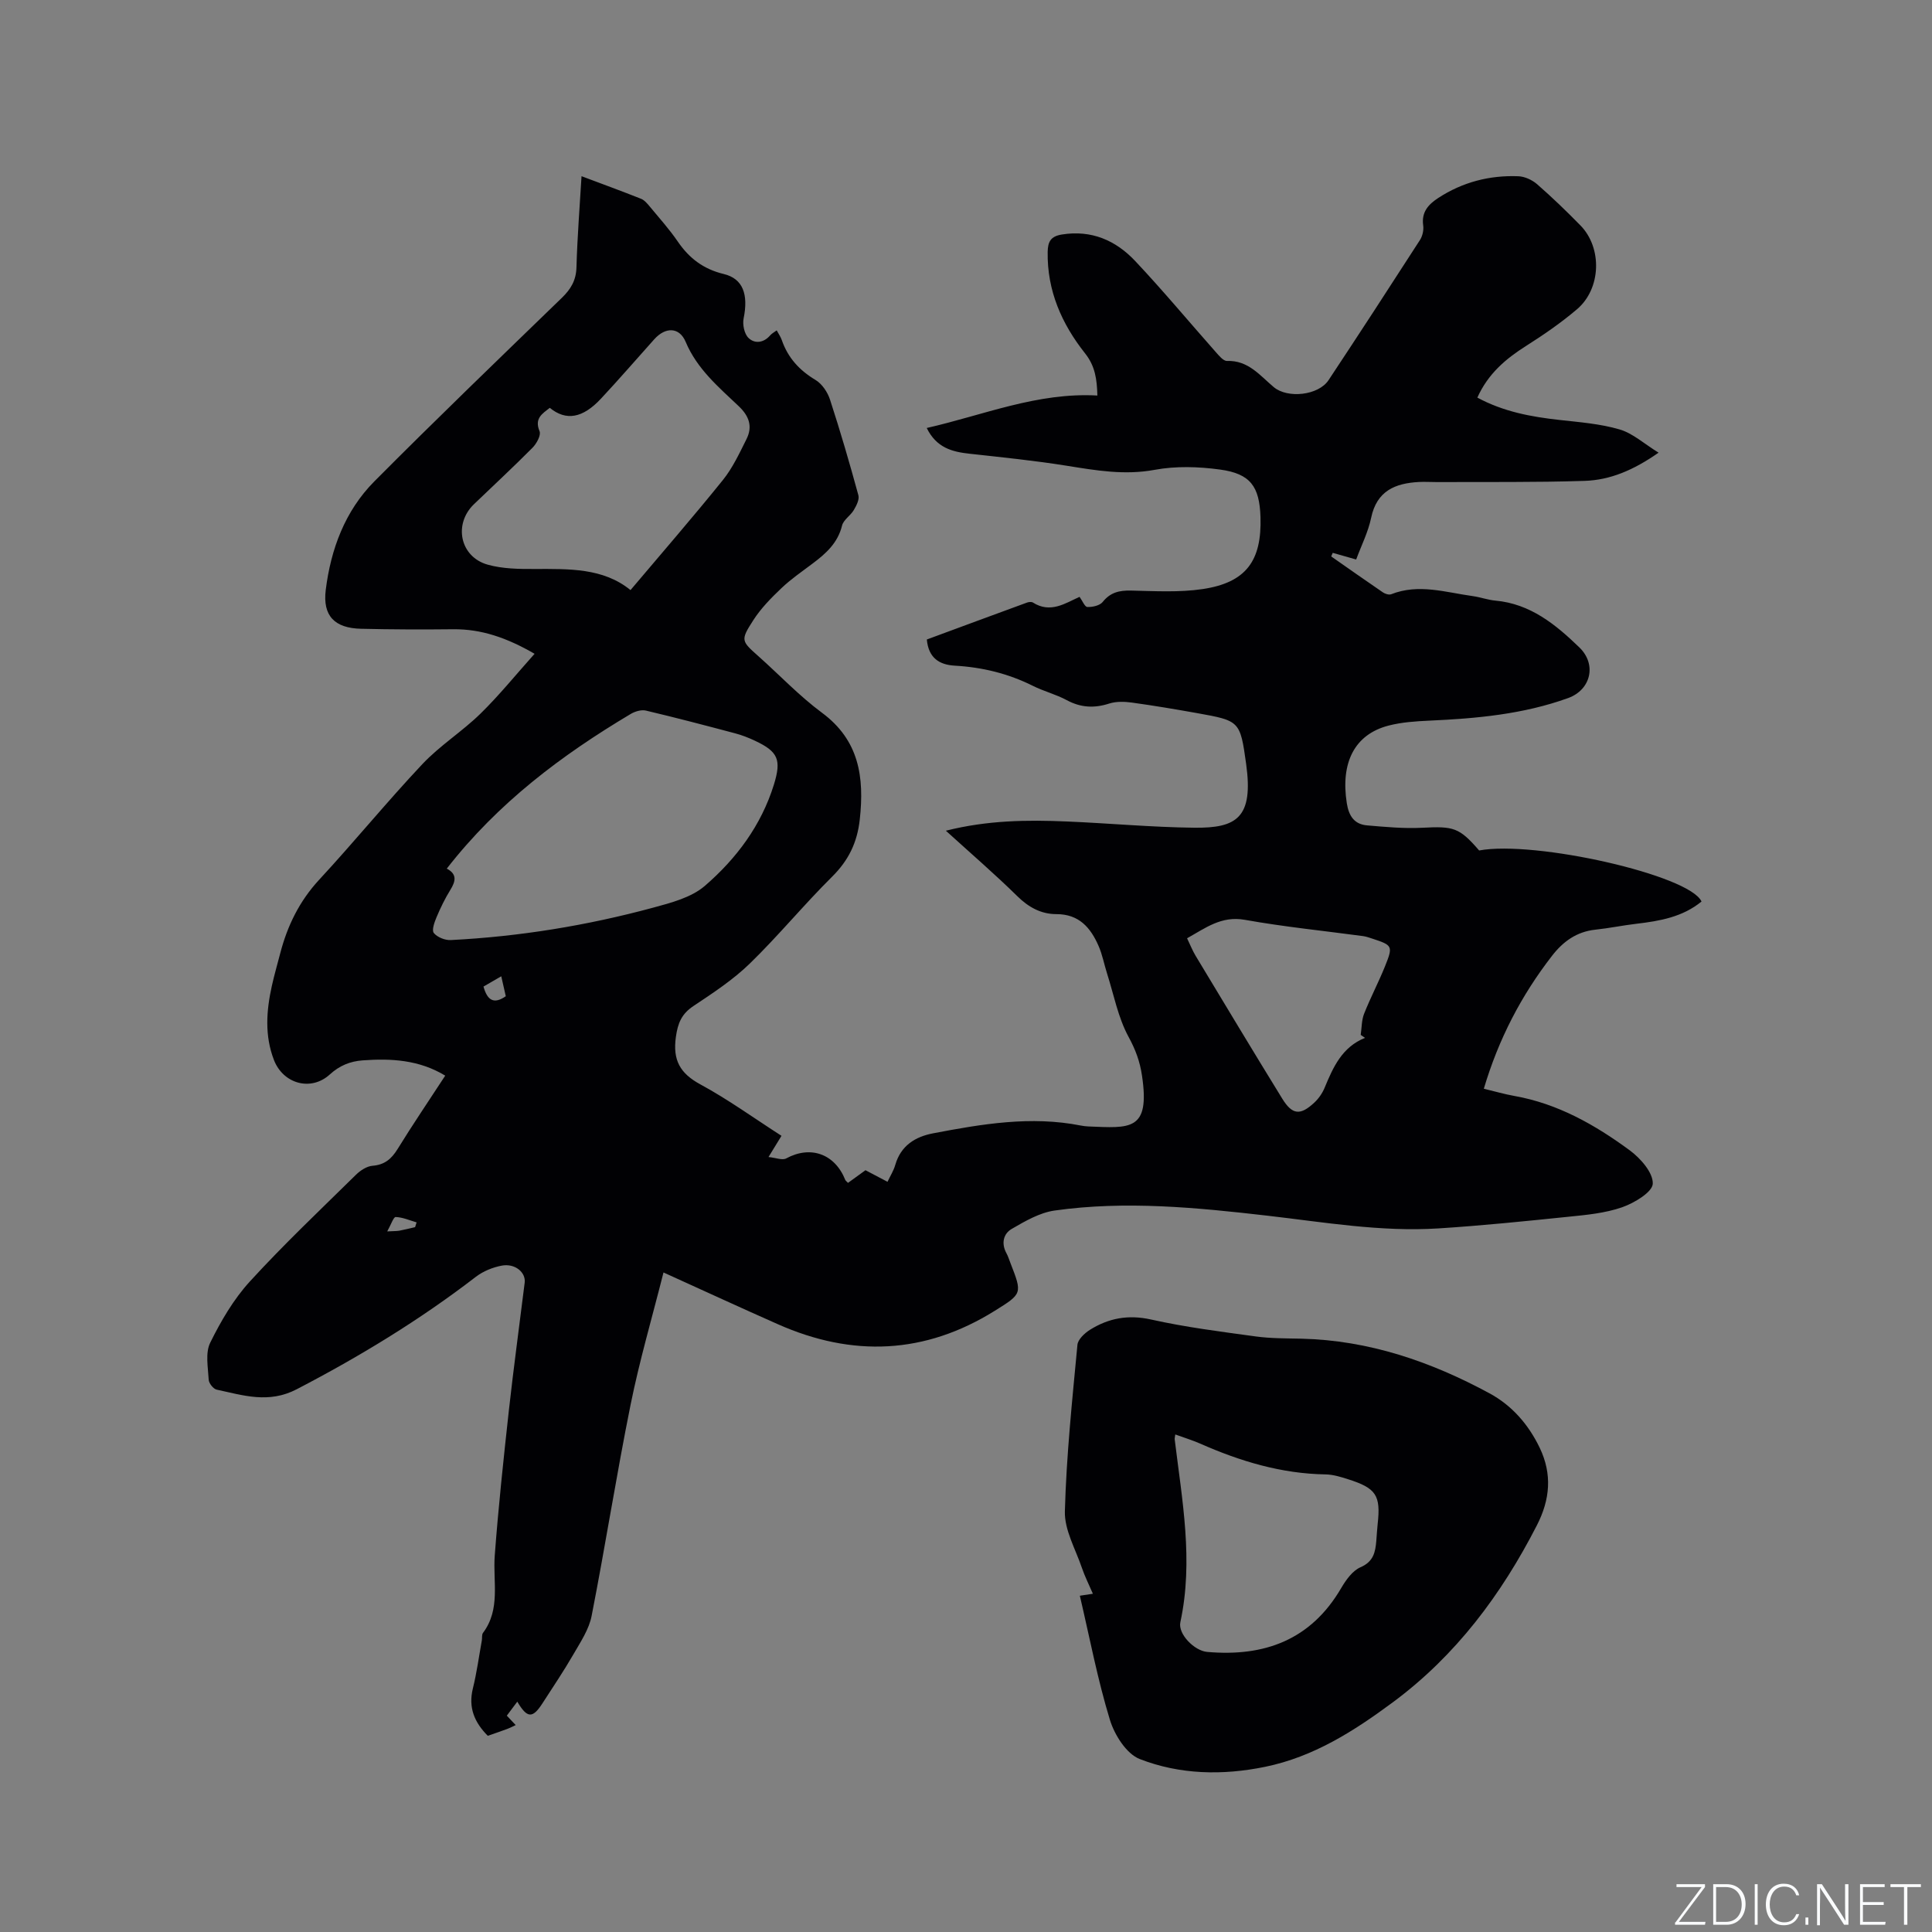 <svg enable-background="new 0 0 400 400" viewBox="0 0 400 400" xmlns="http://www.w3.org/2000/svg"><rect x="0" y="0" width="400" height="400" fill="#808080" stroke="none"/><g fill="#fafbfc"><path d="m346.9 398 5.4-7.3h-5.2v-.6h5.9v.6l-5.4 7.2h5.5l-.1.6h-6.2v-.5z"/><path d="m354.7 390.1h2.8c2.3 0 3.9 1.6 3.9 4.1s-1.6 4.3-3.9 4.3h-2.8zm.6 7.8h2c2.2 0 3.3-1.6 3.3-3.6 0-1.8-1-3.6-3.3-3.6h-2z"/><path d="m363.9 390.1v8.4h-.6v-8.4z"/><path d="m372.5 396.3c-.4 1.3-1.4 2.3-3.2 2.3-2.4 0-3.7-1.9-3.7-4.3 0-2.3 1.2-4.3 3.7-4.3 1.8 0 2.9 1 3.2 2.4h-.6c-.4-1.1-1.1-1.8-2.5-1.8-2.1 0-3 1.9-3 3.7s.9 3.7 3 3.7c1.4 0 2.1-.7 2.5-1.7z"/><path d="m373.8 398.5v-1.5h.6v1.5z"/><path d="m376.2 398.5v-8.4h1c1.3 2 4.4 6.7 4.9 7.6-.1-1.2-.1-2.4-.1-3.8v-3.8h.7v8.4h-.9c-1.2-1.9-4.4-6.8-5-7.7.1 1.1 0 2.3 0 3.9v3.9h-.6z"/><path d="m390 394.4h-4.3v3.5h4.7l-.1.6h-5.2v-8.4h5.1v.6h-4.5v3.1h4.3z"/><path d="m394.2 390.7h-2.8v-.6h6.3v.6h-2.8v7.8h-.7z"/></g><path d="m305.87 82.32c5.46 2.94 11.14 3.97 16.95 4.62 4.2.47 8.48.79 12.5 1.97 2.74.8 5.08 2.97 8.07 4.81-5.24 3.66-10.07 5.67-15.31 5.84-10.16.33-20.33.2-30.49.25-1.27.01-2.55-.09-3.81-.02-4.93.26-8.74 1.84-9.9 7.42-.62 2.97-2.05 5.77-3.1 8.63-1.67-.47-3.26-.93-4.85-1.38-.11.25-.21.49-.32.74 3.56 2.49 7.11 4.99 10.7 7.44.46.32 1.26.57 1.72.39 5.71-2.25 11.3-.38 16.91.39 1.57.22 3.1.79 4.67.93 7.24.66 12.48 4.95 17.38 9.69 3.66 3.54 2.37 8.78-2.31 10.48-9.29 3.36-18.96 4.24-28.73 4.68-2.84.13-5.75.32-8.48 1.03-7.02 1.82-9.95 7.66-8.63 16.06.42 2.66 1.56 4.38 4.23 4.6 3.77.32 7.58.68 11.35.49 6.55-.34 7.7-.06 11.82 4.7 11.54-2.14 43.58 5.09 46.04 10.57-3.91 3.21-8.65 4.04-13.5 4.61-2.83.33-5.64.92-8.48 1.22-3.87.41-6.68 2.45-8.97 5.41-6.36 8.2-11.07 17.24-14.12 27.52 2.26.54 4.26 1.13 6.3 1.49 9 1.59 16.73 5.98 23.92 11.27 2.22 1.64 4.83 4.6 4.76 6.89-.05 1.74-3.82 4.01-6.34 4.89-3.53 1.23-7.41 1.59-11.17 1.97-8.95.92-17.91 1.84-26.89 2.41-11.91.75-23.63-1.28-35.42-2.64-14.61-1.68-29.34-3.14-44.04-1.06-3.08.44-6.09 2.19-8.86 3.8-1.73 1-2.21 3-1.1 5.03.35.64.57 1.37.84 2.06 2.46 6.32 2.45 6.31-3.26 9.87-14.47 9.02-29.46 9.62-44.89 2.78-7.62-3.37-15.18-6.86-23.69-10.72-2.37 9.39-4.98 18.29-6.81 27.36-2.93 14.53-5.22 29.19-8.07 43.74-.54 2.78-2.28 5.38-3.74 7.91-2.01 3.48-4.27 6.83-6.45 10.21-2.03 3.14-3.15 3.12-5.2-.36-.75 1-1.42 1.9-2.17 2.9.65.69 1.21 1.28 1.84 1.95-.66.3-1.22.6-1.81.82-1.28.48-2.58.91-3.97 1.4-2.76-2.78-4.06-5.83-3.09-9.79.81-3.28 1.26-6.64 1.86-9.97.09-.52-.04-1.18.24-1.55 3.68-4.91 2.03-10.57 2.43-15.98.75-10.03 1.82-20.03 2.92-30.03.98-8.85 2.19-17.67 3.28-26.5.26-2.13-2-4.03-4.72-3.53-1.89.35-3.88 1.16-5.39 2.32-11.63 8.95-24.07 16.51-37.09 23.28-5.81 3.02-11.07 1.26-16.57.08-.69-.15-1.61-1.31-1.65-2.04-.14-2.58-.73-5.56.31-7.67 2.21-4.49 4.84-8.99 8.19-12.66 7-7.66 14.57-14.82 21.98-22.11.91-.9 2.25-1.78 3.45-1.87 2.51-.21 3.91-1.42 5.18-3.47 3.11-5.05 6.45-9.96 9.86-15.19-5.39-3.27-11.19-3.6-17.11-3.16-2.55.19-4.74 1.05-6.78 2.91-3.91 3.57-9.66 1.95-11.57-2.98-1.95-5.05-1.58-10.2-.44-15.34.5-2.27 1.16-4.51 1.74-6.77 1.49-5.71 3.97-10.8 8.07-15.23 7.27-7.85 14.04-16.16 21.37-23.94 3.61-3.83 8.21-6.72 11.99-10.41 3.9-3.81 7.35-8.09 11.23-12.42-5.75-3.32-11-5.14-16.86-5.08-6.36.07-12.72.05-19.08-.1-5.45-.13-7.96-2.66-7.3-8.03 1.05-8.44 3.98-16.35 10.04-22.46 12.78-12.86 25.85-25.43 38.87-38.05 1.84-1.79 2.92-3.59 3-6.28.18-6.46.7-12.91 1.05-18.88 4.06 1.53 8.21 3.04 12.31 4.67.72.29 1.32 1.01 1.85 1.65 1.96 2.37 4.03 4.67 5.76 7.2 2.37 3.47 5.32 5.72 9.52 6.73 4.03.97 5.12 4.27 4.12 9.19-.26 1.27.14 3.21 1.01 4.05 1.27 1.23 3.12 1.05 4.48-.53.33-.39.82-.64 1.36-1.04.4.75.83 1.35 1.06 2.03 1.27 3.66 3.64 6.24 6.98 8.24 1.35.81 2.5 2.53 3 4.08 2.13 6.54 4.06 13.15 5.87 19.79.24.88-.41 2.15-.95 3.06-.68 1.16-2.14 2.02-2.43 3.21-.88 3.6-3.33 5.79-6.08 7.85-2.2 1.66-4.5 3.23-6.48 5.12-2.13 2.02-4.25 4.18-5.82 6.63-2.7 4.19-2.5 4.28 1.15 7.53 4.35 3.88 8.4 8.17 13.06 11.62 7.74 5.73 8.79 13.36 7.84 22.08-.52 4.77-2.31 8.48-5.73 11.87-5.87 5.82-11.14 12.25-17.06 18-3.46 3.36-7.6 6.08-11.64 8.77-2.46 1.63-3.25 3.54-3.65 6.44-.66 4.78.86 7.51 5.09 9.8 5.74 3.11 11.08 6.98 16.78 10.64-.81 1.32-1.51 2.46-2.69 4.39 1.52.15 2.86.72 3.66.29 5.02-2.73 10.06-.98 12.23 4.44.07.18.27.3.57.62 1.15-.84 2.33-1.69 3.62-2.62 1.44.76 2.92 1.54 4.56 2.4.57-1.22 1.27-2.31 1.61-3.51 1.15-3.99 4.14-5.83 7.84-6.53 10.1-1.93 20.24-3.65 30.56-1.61.52.1 1.05.17 1.58.19 8.61.34 12.81 1 11.1-10.51-.44-2.98-1.35-5.41-2.8-8.07-2.16-3.99-3.03-8.67-4.43-13.07-.61-1.91-.97-3.92-1.77-5.74-1.65-3.77-4.04-6.58-8.74-6.57-3.14 0-5.74-1.41-8.08-3.72-4.65-4.57-9.61-8.84-14.79-13.55 8.65-2.18 16.86-2.26 25.08-1.91 8.78.37 17.55 1.19 26.33 1.29s12.31-2.03 10.76-13.2c-1.24-8.92-1.31-8.94-10.18-10.53-4.48-.8-8.98-1.56-13.49-2.18-1.53-.21-3.23-.26-4.67.2-3.1 1-5.9.86-8.8-.7-2.22-1.2-4.75-1.83-7.01-2.96-5.1-2.55-10.48-3.86-16.16-4.18-3.18-.18-5.45-1.56-5.8-5.42 6.91-2.55 13.83-5.12 20.76-7.65.36-.13.92-.18 1.21 0 3.62 2.3 6.67.16 9.65-1.18.59.81 1.08 2.08 1.61 2.1 1.07.04 2.58-.29 3.18-1.04 1.59-1.99 3.44-2.41 5.85-2.36 4.95.11 9.99.41 14.85-.31 8.97-1.34 12.26-5.83 11.97-14.92-.21-6.32-2.08-8.96-8.35-9.82-4.45-.61-9.16-.76-13.54.05-6.25 1.16-12.15.13-18.21-.84-6.67-1.07-13.41-1.75-20.13-2.49-3.61-.39-6.86-1.23-8.87-5.33 11.79-2.68 22.9-7.41 35.33-6.72-.09-3.35-.45-6.08-2.54-8.72-4.83-6.1-7.89-12.99-7.75-21.03.04-2.12.64-3.22 2.95-3.59 6.13-.98 11.14 1.22 15.15 5.47 5.74 6.09 11.1 12.54 16.65 18.81.68.76 1.6 1.92 2.37 1.9 4.41-.16 6.82 3.01 9.69 5.42 2.86 2.4 9.24 1.73 11.34-1.44 6.38-9.63 12.67-19.31 18.93-29.02.52-.81.8-2.03.67-2.98-.4-2.77 1.03-4.36 3.11-5.72 5.04-3.29 10.62-4.73 16.58-4.5 1.33.05 2.87.76 3.89 1.65 3.11 2.71 6.09 5.59 8.98 8.54 4.54 4.64 4.29 13.08-.71 17.34-3.29 2.8-6.89 5.28-10.55 7.6-4.23 2.68-7.87 5.76-10.09 10.7zm-213.37 97.52c2.18 1.14 1.84 2.62.74 4.4-1.11 1.79-2.04 3.71-2.86 5.66-.44 1.04-1.03 2.7-.56 3.27.72.88 2.32 1.52 3.5 1.46 14.21-.72 28.19-3 41.91-6.71 3.73-1.01 7.91-2.1 10.7-4.51 6.53-5.63 11.68-12.52 14.3-20.97 1.58-5.13.89-6.82-3.91-9.07-1.33-.63-2.73-1.18-4.15-1.55-6.13-1.63-12.27-3.24-18.44-4.7-.96-.23-2.27.17-3.17.71-14.28 8.51-27.45 18.38-38.06 32.01zm38.04-57.67c6.53-7.73 12.97-15.15 19.13-22.79 2.02-2.51 3.43-5.56 4.89-8.48 1.28-2.57.57-4.72-1.59-6.78-4.19-3.98-8.65-7.72-11.01-13.34-1.3-3.09-4.18-3.13-6.5-.54-3.68 4.1-7.27 8.27-11.03 12.29-3.81 4.09-7.24 4.65-10.6 1.91-1.57 1.22-3.23 2.18-2.12 4.84.34.82-.62 2.58-1.47 3.43-3.95 3.98-8.07 7.8-12.11 11.68-4.29 4.12-2.9 10.91 2.85 12.52 3.08.86 6.46.91 9.7.89 7.11-.01 14.21-.24 19.86 4.37zm152.07 92.71c-.3-.21-.59-.41-.89-.62.22-1.46.17-3.03.7-4.37 1.32-3.34 3-6.52 4.34-9.85 1.69-4.21 1.56-4.33-2.71-5.73-.6-.2-1.21-.41-1.83-.5-8.17-1.1-16.38-1.92-24.48-3.37-4.89-.87-8.15 1.7-11.97 3.82.66 1.37 1.12 2.55 1.77 3.63 5.95 9.87 11.88 19.74 17.92 29.55 2.09 3.4 3.75 3.56 6.67.83.9-.84 1.66-1.95 2.13-3.09 1.76-4.25 3.6-8.39 8.35-10.3zm-182.51-10.62c.79 2.82 2.11 3.74 4.62 2-.31-1.35-.6-2.62-.94-4.13-1.41.82-2.47 1.43-3.68 2.13zm-14.16 49.81c.1-.33.2-.66.31-.99-1.44-.42-2.88-1.06-4.33-1.11-.45-.02-.96 1.57-1.75 2.98 1.49-.08 2.01-.06 2.51-.15 1.09-.21 2.17-.48 3.26-.73z" fill="#010104"/><path d="m223.57 330.38c.83-.13 1.45-.22 2.7-.41-.81-1.89-1.68-3.6-2.29-5.4-1.31-3.86-3.61-7.8-3.51-11.66.31-11.51 1.52-22.99 2.6-34.47.1-1.12 1.47-2.41 2.58-3.11 3.88-2.43 7.94-3.19 12.66-2.14 7.12 1.59 14.4 2.51 21.63 3.5 3.13.43 6.33.4 9.5.47 13.98.33 26.81 4.74 38.94 11.31 4.66 2.52 8.08 6.46 10.4 11.28 2.62 5.47 2.15 10.72-.59 16.06-7.35 14.34-16.77 26.97-29.83 36.64-8.05 5.96-16.39 11.29-26.43 13.35-8.82 1.81-17.66 1.62-25.96-1.61-2.75-1.07-5.23-5-6.18-8.13-2.53-8.27-4.15-16.83-6.22-25.68zm19.76-33.39c-.08.61-.15.82-.12 1.02 1.53 12.58 3.92 25.12 1.17 37.85-.53 2.44 2.9 5.92 5.54 6.15 11.84 1.05 21.47-2.46 27.75-13.2.99-1.69 2.35-3.61 4.01-4.33 2.7-1.17 3.07-3.13 3.27-5.47.1-1.16.15-2.33.28-3.48.66-5.93-.29-7.42-6.13-9.27-1.5-.48-3.08-.97-4.63-1-9.16-.14-17.68-2.71-25.97-6.37-1.63-.71-3.35-1.24-5.17-1.9z" fill="#010104"/></svg>